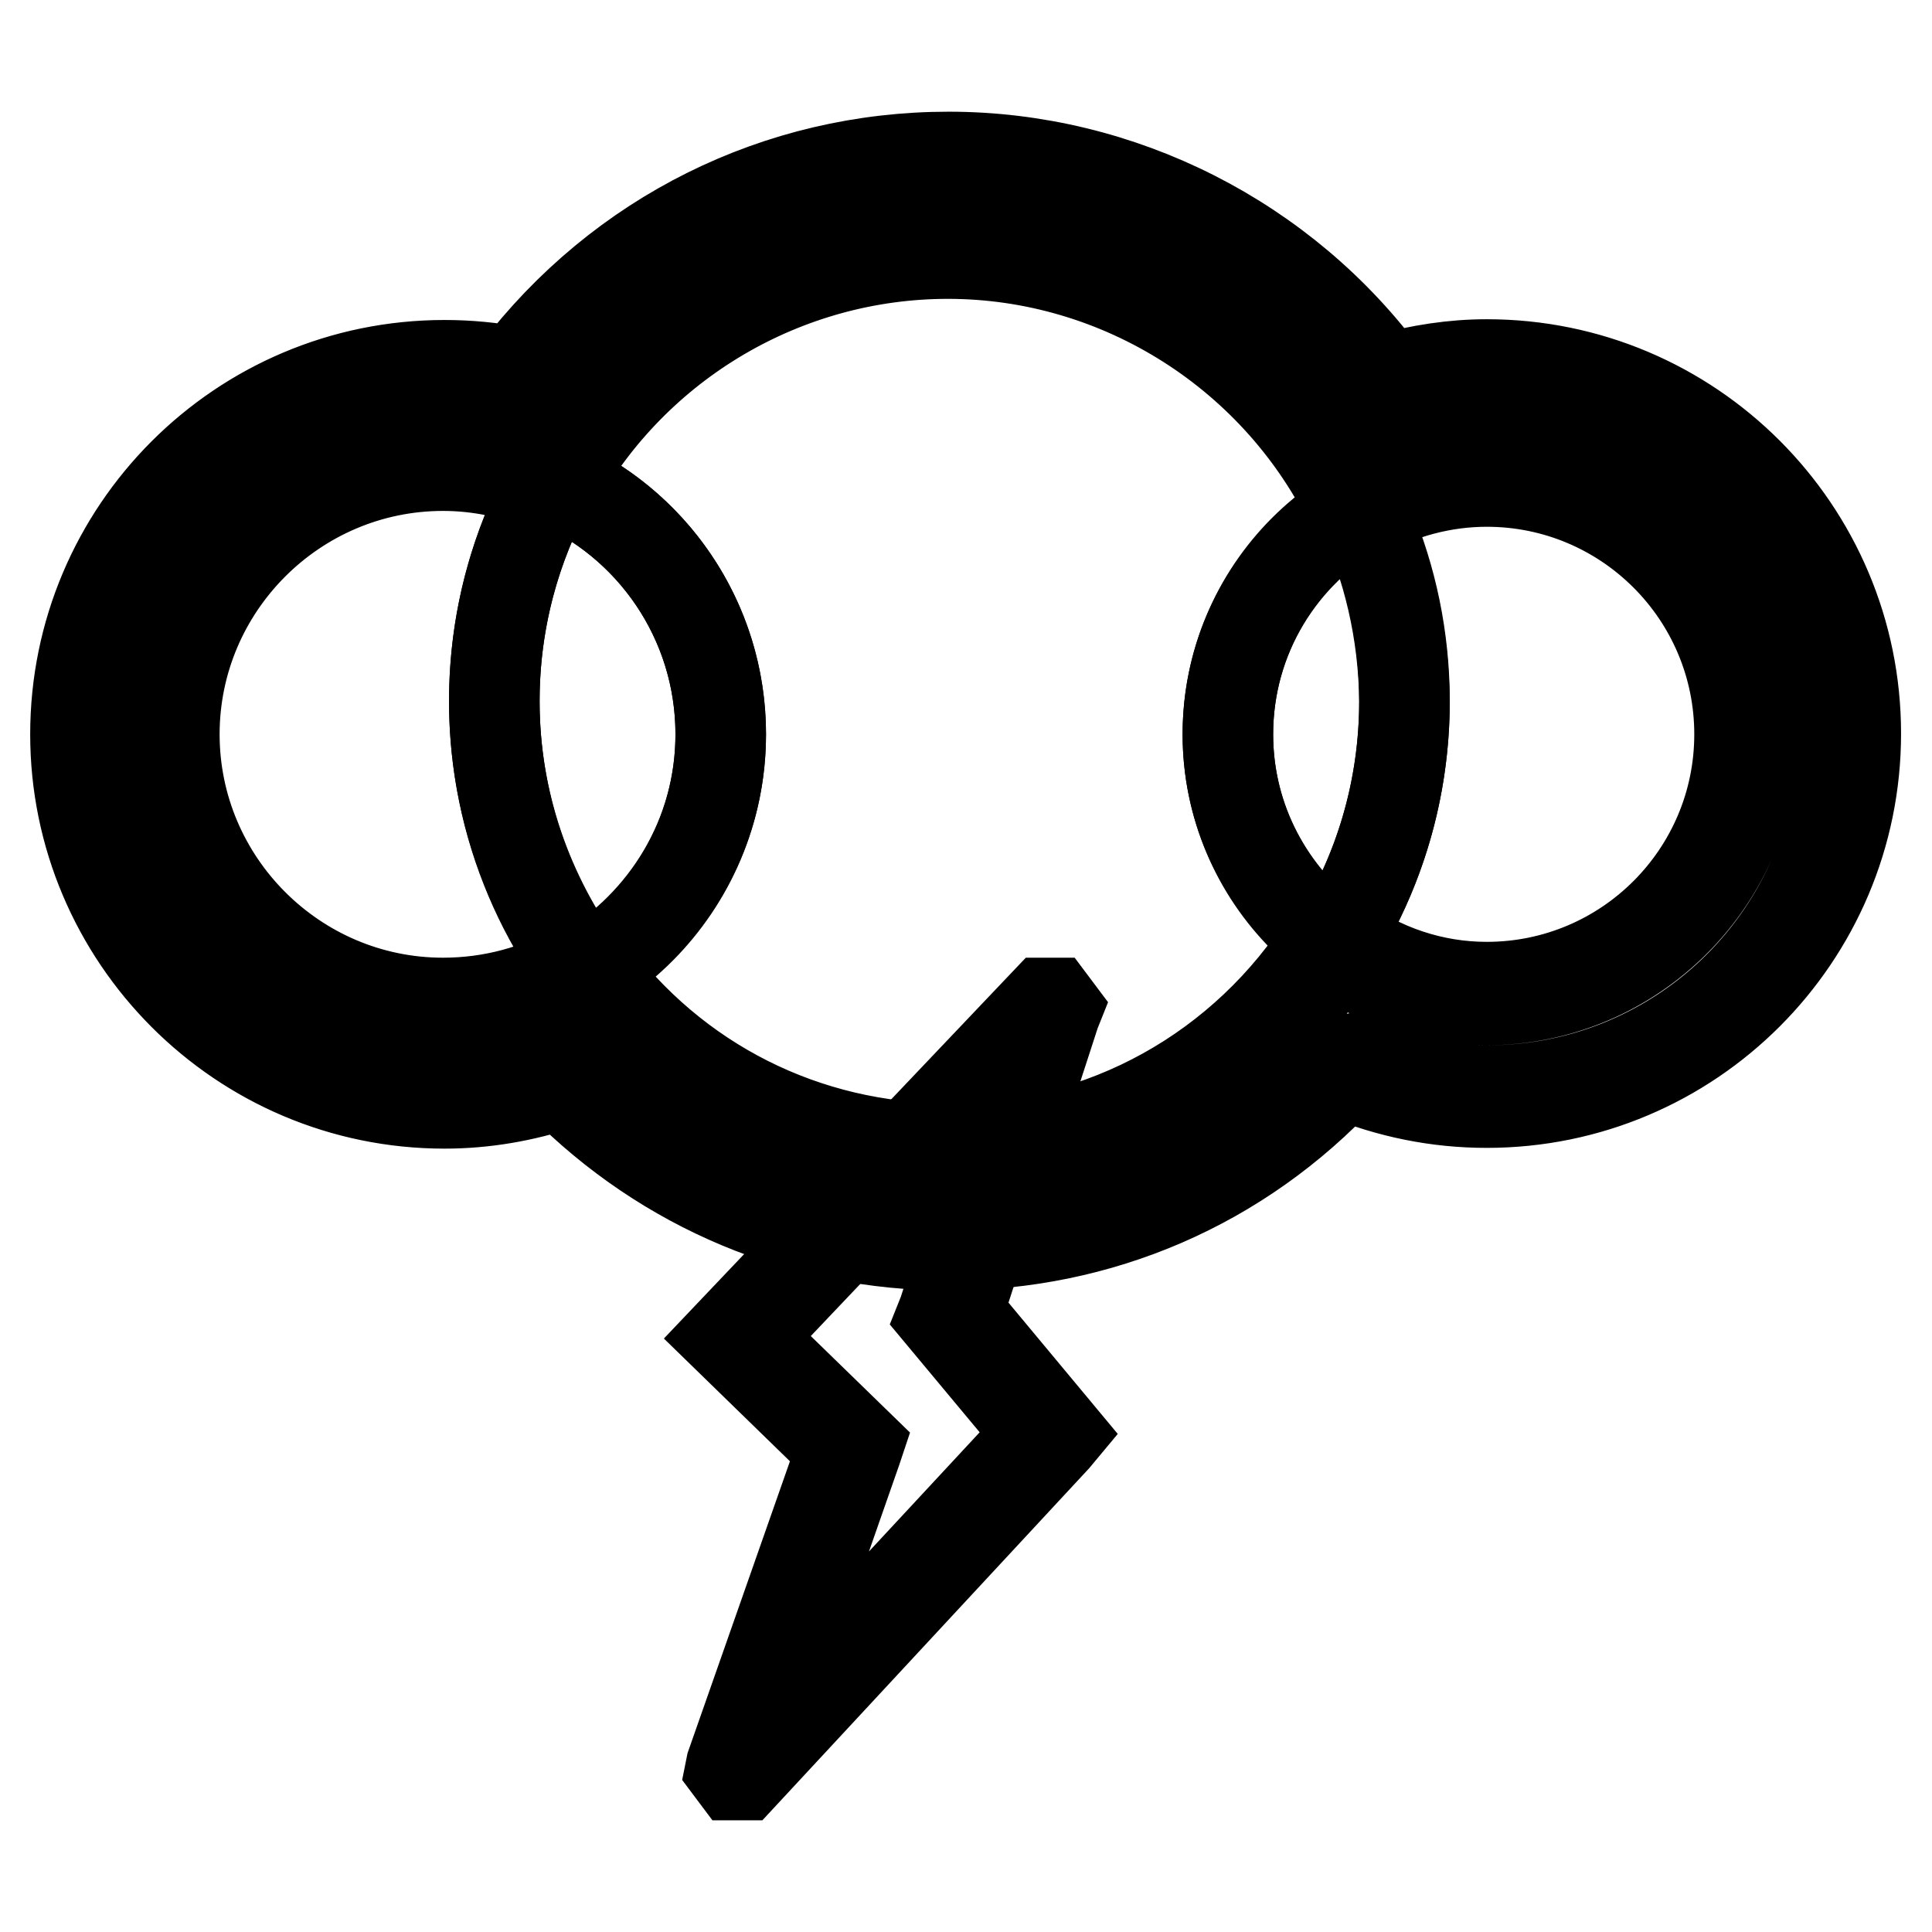 <?xml version="1.0" encoding="utf-8"?>
<!-- Svg Vector Icons : http://www.onlinewebfonts.com/icon -->
<!DOCTYPE svg PUBLIC "-//W3C//DTD SVG 1.1//EN" "http://www.w3.org/Graphics/SVG/1.1/DTD/svg11.dtd">
<svg version="1.1" xmlns="http://www.w3.org/2000/svg" xmlns:xlink="http://www.w3.org/1999/xlink" x="0px" y="0px" viewBox="0 0 256 256" enable-background="new 0 0 256 256" xml:space="preserve">
<g> <path stroke-width="12" fill-opacity="0" stroke="#000000"  d="M139,133.9L125.9,174v0.1l13.2,15.9L98,234.3c-0.1,0.1-0.1,0-0.1-0.1l14.9-42.4c0,0,0-0.1,0-0.1l-14.9-14.5 L139,133.9C139,133.8,139,133.8,139,133.9L139,133.9z"/> <path stroke-width="12" fill-opacity="0" stroke="#000000"  d="M97.9,235.2h-0.5l-0.6-0.8l0.1-0.5l14.7-41.9l-15.2-14.8l42.1-44.3l0.9,0l0.6,0.8l-0.2,0.5l-12.9,39.7 l13.4,16.1l-0.5,0.6l-41.4,44.6L97.9,235.2z M99,177.2l14.7,14.3l-0.2,0.6l-13.5,38.6l37.8-40.7l-13-15.6l0.2-0.5l11.9-36.6 L99,177.2L99,177.2z"/> <path stroke-width="12" fill-opacity="0" stroke="#000000"  d="M65.5,92.9c0,33.3,27,60.3,60.3,60.3c33.3,0,60.3-27,60.3-60.3l0,0c0-33.3-27-60.3-60.3-60.3 C92.5,32.6,65.5,59.6,65.5,92.9L65.5,92.9z"/> <path stroke-width="12" fill-opacity="0" stroke="#000000"  d="M162.7,97.3c0,19,15.4,34.4,34.4,34.4c19,0,34.4-15.4,34.4-34.4c0-19-15.4-34.5-34.4-34.5 S162.7,78.2,162.7,97.3C162.7,97.3,162.7,97.3,162.7,97.3L162.7,97.3z"/> <path stroke-width="12" fill-opacity="0" stroke="#000000"  d="M22.5,97.3c0,20.2,16.3,36.5,36.5,36.5c20.2,0,36.5-16.3,36.5-36.5l0,0c0-20.2-16.3-36.5-36.5-36.5 C38.8,60.8,22.5,77.1,22.5,97.3z"/> <path stroke-width="12" fill-opacity="0" stroke="#000000"  d="M197.1,49.3c-4.7,0-9.3,0.7-13.7,2c-12.9-17.9-33.9-29.6-57.7-29.6c-23.3,0-44,11.3-56.9,28.6 c-3.2-0.7-6.5-1-9.8-1c-26.5,0-48,21.5-48,48c0,26.5,21.5,48,48,48c5.6,0,10.9-1,15.9-2.7c12.9,13.2,31,21.5,50.9,21.5 c20.6,0,39.1-8.8,52.1-22.8c5.9,2.6,12.4,4,19.2,4c26.5,0,48-21.5,48-48C245.1,70.8,223.6,49.3,197.1,49.3z M197.1,131.7 c-7.6,0-14.7-2.5-20.4-6.7c-10.7,16.9-29.5,28.2-51,28.2c-19.8,0-37.4-9.6-48.4-24.4c-5.4,3.2-11.7,5-18.4,5 c-20.2,0-36.5-16.4-36.5-36.5c0-20.2,16.4-36.5,36.5-36.5c5,0,9.8,1,14.1,2.8c10.3-18.5,30-31,52.7-31c24.1,0,44.8,14.2,54.5,34.7 c5-2.8,10.7-4.4,16.8-4.4c19,0,34.4,15.4,34.4,34.4C231.5,116.3,216.1,131.7,197.1,131.7z"/> <path stroke-width="12" fill-opacity="0" stroke="#000000"  d="M125.7,165c-19.4,0-37.5-7.6-51.2-21.4c-5.1,1.7-10.3,2.6-15.6,2.6c-27,0-48.9-22-48.9-48.9 c0-27,21.9-48.9,48.9-48.9c3.2,0,6.3,0.3,9.5,0.9c13.8-18.1,34.7-28.5,57.3-28.5c22.8,0,44.5,11,58,29.4c4.4-1.2,8.8-1.9,13.3-1.9 c27,0,48.9,21.9,48.9,48.9s-21.9,48.9-48.9,48.9c-6.6,0-12.9-1.3-19-3.8C164.3,157,145.7,165,125.7,165L125.7,165z M74.5,141.7 l0.9,0.2c13.4,13.7,31.2,21.3,50.3,21.3c19.7,0,38-8,51.5-22.5l1-0.2c6,2.6,12.3,4,18.9,4c26,0,47.1-21.1,47.1-47.1 c0-26-21.1-47.1-47.1-47.1c-4.5,0-9,0.7-13.4,2l-1-0.3c-13.2-18.3-34.5-29.2-56.9-29.2c-22.3,0-42.8,10.3-56.2,28.2l-0.9,0.3 c-3.2-0.7-6.5-1-9.7-1c-26,0-47.1,21.1-47.1,47.1c0,26,21.1,47.1,47.1,47.1C64.1,144.4,69.4,143.5,74.5,141.7L74.5,141.7z  M125.7,154.1c-19.2,0-36.9-8.8-48.6-24.1c-5.6,3.1-11.9,4.7-18.2,4.7c-20.6,0-37.4-16.8-37.4-37.4c0-20.6,16.8-37.4,37.4-37.4 c4.7,0,9.3,0.9,13.7,2.6c10.9-19,31.2-30.8,53.1-30.8c23.2,0,44.7,13.4,54.9,34.3c5.1-2.7,10.7-4.1,16.4-4.1 c19.5,0,35.3,15.9,35.3,35.3s-15.9,35.3-35.3,35.3c-7.2,0-14.2-2.2-20.1-6.3C165.5,143.7,146.5,154.1,125.7,154.1L125.7,154.1z  M76.9,128l1.2,0.2c11.3,15.3,28.7,24,47.6,24c20.5,0,39.2-10.4,50.2-27.8l1.3-0.2c5.8,4.3,12.7,6.6,19.8,6.6 c18.5,0,33.5-15,33.5-33.5c0-18.5-15-33.5-33.5-33.5c-5.7,0-11.4,1.5-16.4,4.3l-1.3-0.4c-9.8-20.7-30.8-34.1-53.7-34.1 c-21.5,0-41.4,11.7-51.9,30.5l-1.2,0.4c-4.4-1.8-9-2.8-13.8-2.8c-19.6,0-35.6,16-35.6,35.6c0,19.6,16,35.6,35.6,35.6 C65.2,132.9,71.4,131.2,76.9,128z"/> <path stroke-width="12" fill-opacity="0" stroke="#000000"  d="M180.3,67.3c-10.5,5.9-17.6,17.1-17.6,30c0,11.4,5.6,21.4,14.1,27.7c5.9-9.3,9.3-20.3,9.3-32.1 C186,83.7,183.9,75,180.3,67.3L180.3,67.3z"/> <path stroke-width="12" fill-opacity="0" stroke="#000000"  d="M95.5,97.3c0-15.1-9.2-28.2-22.4-33.7c-4.8,8.7-7.6,18.6-7.6,29.3c0,13.5,4.5,25.8,11.9,35.9 C88.2,122.4,95.5,110.7,95.5,97.3z"/></g>
</svg>